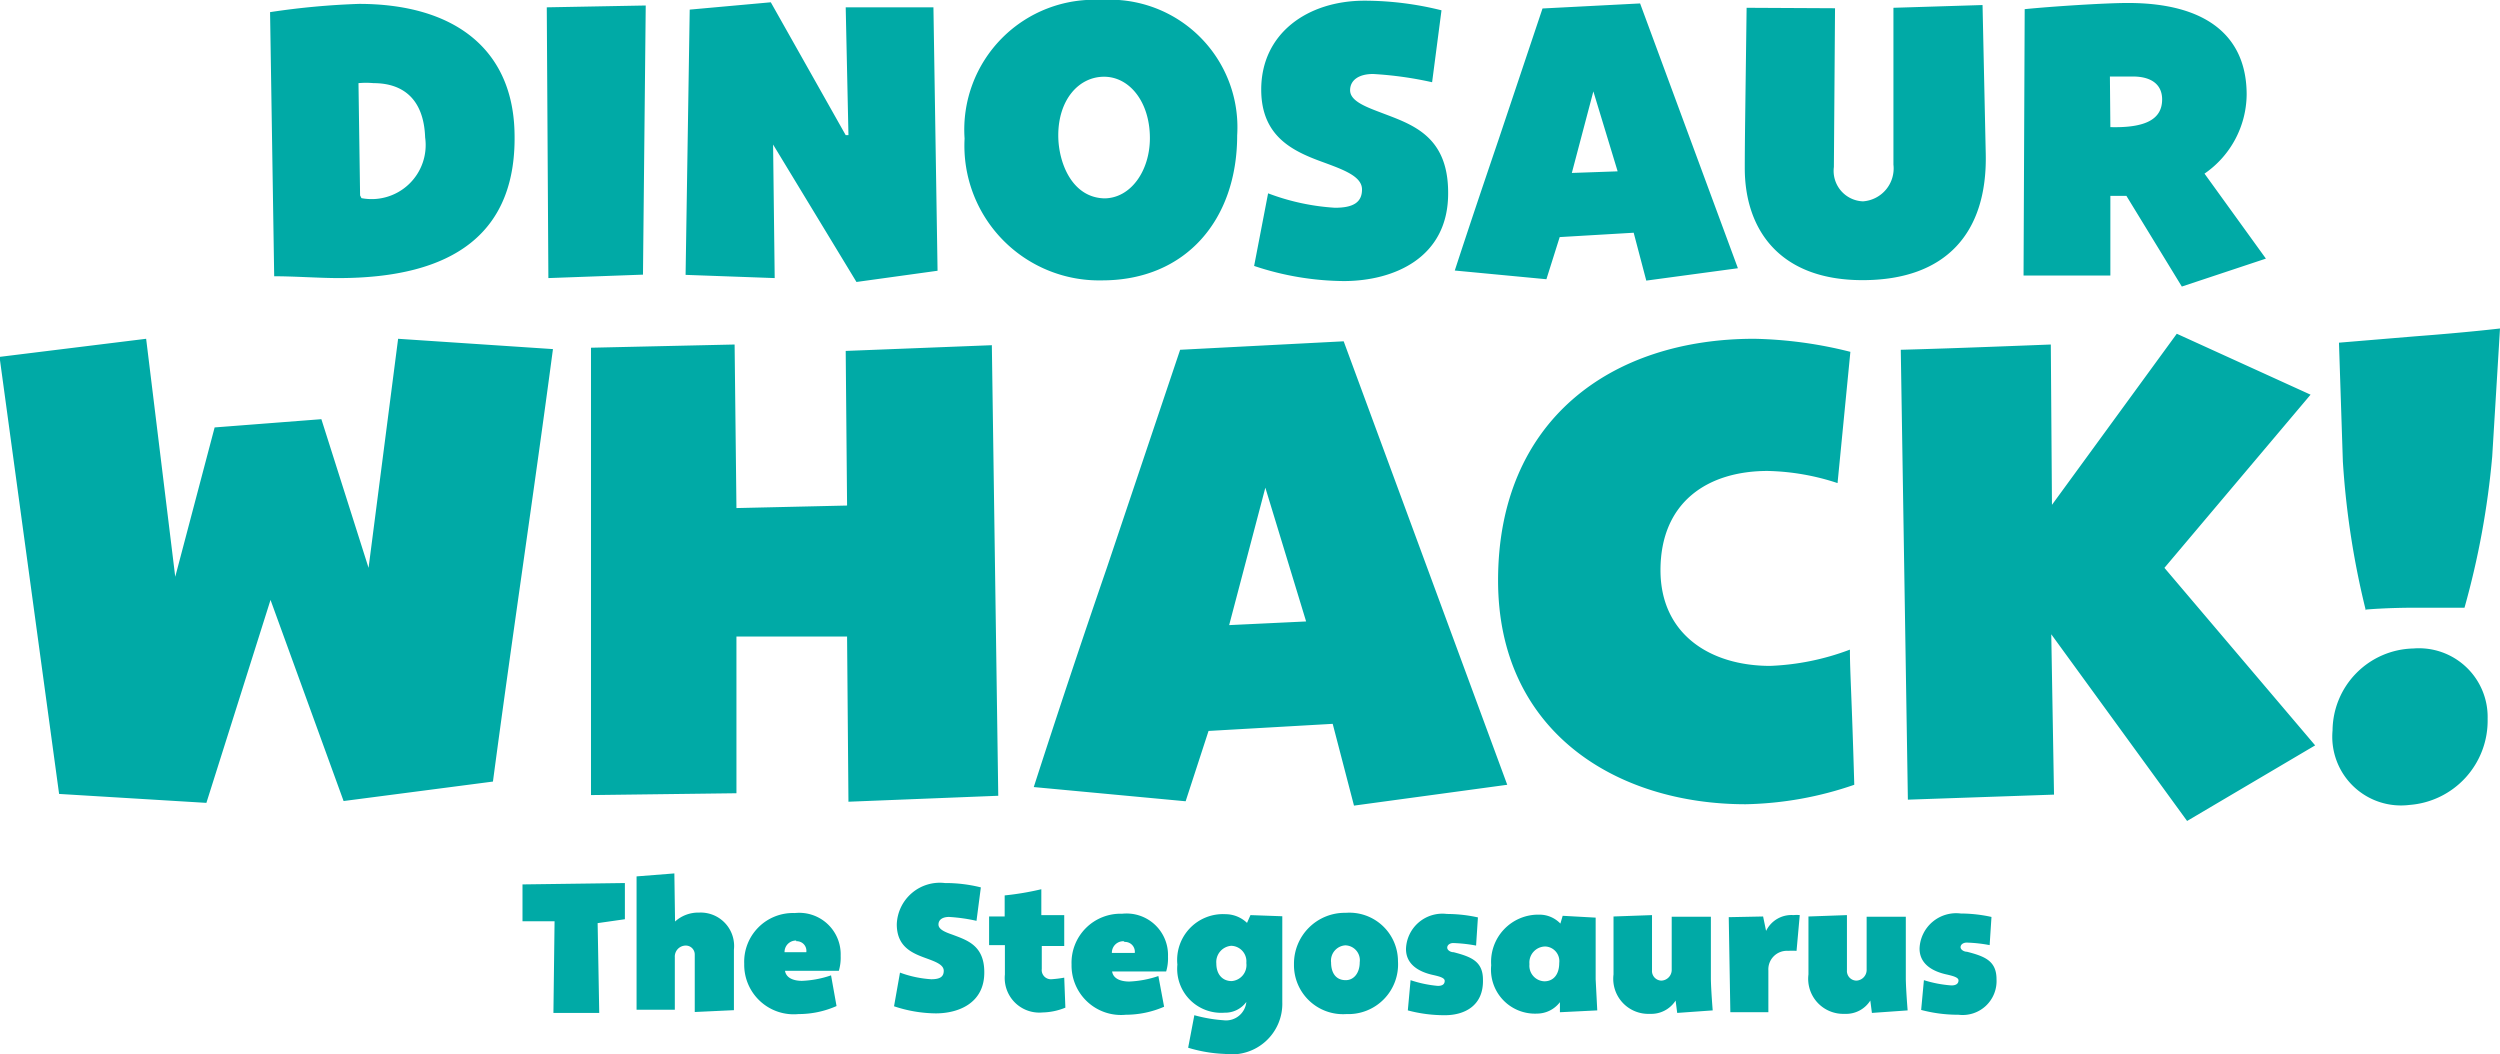 <svg xmlns="http://www.w3.org/2000/svg" viewBox="0 0 109.14 46.03"><path d="M331.29,148.3a6.28,6.28,0,0,0,1.63.21,1.48,1.48,0,0,0,1.66-1.55c0-.8-.51-1-1.29-1.2-.13,0-.28-.09-.28-.2s.11-.2.27-.2a6.27,6.27,0,0,1,1,.11l.08-1.23a6.32,6.32,0,0,0-1.34-.15,1.6,1.6,0,0,0-1.8,1.53c0,.66.54,1,1.22,1.14.25.06.48.12.48.25s-.09.22-.31.22a5.25,5.25,0,0,1-1.2-.23Zm-2.15.13,1.56-.11s-.07-.84-.08-1.37l0-2.72-1.71,0v2.3a.47.47,0,0,1-.44.49.42.42,0,0,1-.42-.45l0-2.41-1.68.06v2.53a1.53,1.53,0,0,0,1.58,1.72,1.25,1.25,0,0,0,1.12-.58Zm-6.25-4.18.07,4.15,1.66,0,0-1.82a.81.81,0,0,1,.86-.86,3.45,3.45,0,0,1,.37,0l.14-1.56a1.27,1.27,0,0,0-.27,0,1.23,1.23,0,0,0-1.2.69l-.13-.63Zm-2.25,4.18,1.55-.11s-.07-.84-.08-1.37l0-2.72-1.71,0v2.3a.47.47,0,0,1-.45.49.42.42,0,0,1-.41-.45l0-2.41-1.68.06v2.53a1.53,1.53,0,0,0,1.59,1.72,1.26,1.26,0,0,0,1.12-.58Zm-5.8-1.38a.68.68,0,0,1-.65-.75.7.7,0,0,1,.69-.77.64.64,0,0,1,.61.72c0,.5-.25.8-.65.8m2.31,1.27-.07-1.36v-2.69l-1.44-.08-.1.34a1.26,1.26,0,0,0-.92-.39,2.06,2.06,0,0,0-2.1,2.21,1.92,1.92,0,0,0,2,2.11,1.26,1.26,0,0,0,1-.5l0,.44Zm-8.27,0a6.2,6.2,0,0,0,1.62.21c.85,0,1.69-.41,1.66-1.55,0-.8-.51-1-1.28-1.2-.14,0-.28-.09-.28-.2s.11-.2.26-.2a6.45,6.45,0,0,1,1,.11l.08-1.23a6.34,6.34,0,0,0-1.35-.15,1.59,1.59,0,0,0-1.79,1.53c0,.66.54,1,1.21,1.14.26.06.48.12.48.25s-.08.22-.3.22A5.15,5.15,0,0,1,309,147ZM306.17,147c-.47,0-.64-.37-.64-.77a.67.67,0,0,1,.62-.75.65.65,0,0,1,.63.74c0,.46-.25.78-.61.78m0-2.94a2.22,2.22,0,0,0-2.26,2.25,2.14,2.14,0,0,0,2.29,2.17,2.17,2.17,0,0,0,2.25-2.31,2.12,2.12,0,0,0-2.28-2.11m-5,1.44a.68.68,0,0,1,.66.75.7.7,0,0,1-.64.79c-.4,0-.67-.29-.67-.77a.71.71,0,0,1,.65-.77m.84-1.34-.15.34a1.36,1.36,0,0,0-.93-.38,2,2,0,0,0-2.11,2.2,1.92,1.92,0,0,0,2.06,2.1,1.14,1.14,0,0,0,.95-.47.89.89,0,0,1-1,.8,6.42,6.42,0,0,1-1.27-.22l-.27,1.42a6.24,6.24,0,0,0,1.6.27,2.21,2.21,0,0,0,2.51-2.26l0-3.75Zm-5.49,1.17a.43.43,0,0,1,.44.48l-1,0a.5.5,0,0,1,.51-.51m1.52,1.52a4.52,4.52,0,0,1-1.27.24c-.35,0-.7-.11-.75-.44l2.36,0h0a2,2,0,0,0,.08-.65,1.81,1.81,0,0,0-2-1.87,2.14,2.14,0,0,0-2.21,2.22,2.16,2.16,0,0,0,2.37,2.19,4.21,4.21,0,0,0,1.67-.35Zm-4.11-1.31,0-1.35h-1v-1.13a12.27,12.27,0,0,1-1.6.27v.92l-.68,0v1.25h.69v1.28a1.51,1.51,0,0,0,1.64,1.66,2.77,2.77,0,0,0,1-.21l-.05-1.31a4.74,4.74,0,0,1-.57.07.4.4,0,0,1-.41-.45c0-.36,0-.68,0-1Zm-7.43,2.63a5.89,5.89,0,0,0,1.82.31c1,0,2.13-.45,2.12-1.8,0-1.18-.77-1.4-1.4-1.64-.32-.11-.6-.23-.6-.44s.18-.33.46-.33a7.49,7.49,0,0,1,1.2.17l.19-1.46a6.36,6.36,0,0,0-1.57-.19,1.88,1.88,0,0,0-2.1,1.8c0,1,.69,1.27,1.3,1.49.41.15.75.28.75.54s-.16.37-.55.37a4.8,4.8,0,0,1-1.36-.29Zm-4.27-2.84a.42.42,0,0,1,.44.48l-.95,0a.5.5,0,0,1,.51-.51m1.52,1.52a4.4,4.4,0,0,1-1.27.24c-.34,0-.69-.11-.74-.44l2.35,0h0a2,2,0,0,0,.08-.65,1.81,1.81,0,0,0-2-1.87,2.13,2.13,0,0,0-2.21,2.22,2.16,2.16,0,0,0,2.37,2.19,4.08,4.08,0,0,0,1.66-.35Zm-6.84-4.45-1.65.13v5.82h1.67V146a.48.48,0,0,1,.46-.51.39.39,0,0,1,.41.4v2.5l1.71-.08,0-2.64a1.46,1.46,0,0,0-1.52-1.62,1.51,1.51,0,0,0-1.05.39Zm-2.16,2,0-1.58-4.47.06,0,1.61,1.4,0-.05,4,1,0,1,0-.07-3.92Z" transform="translate(-247.42 -104.21)" fill="#00aaa6"/><path d="M349.25,136.1a3,3,0,0,0,3.36,3.25,3.69,3.69,0,0,0,3.41-3.76,3,3,0,0,0-3.24-3.07,3.61,3.61,0,0,0-3.53,3.58m1.47-5.28s.87-.08,2.17-.08,2.12,0,2.12,0a36.15,36.15,0,0,0,1.21-6.6l.34-5.59s-1.41.17-3.67.34l-3.36.28.17,5.19a36.53,36.53,0,0,0,1,6.49M341.91,129l6.38-7.56-5.84-2.66L337,126.25l-.05-7c-4.32.17-5.51.2-6.55.23l.31,19.64,6.38-.22-.12-7,5.93,8.15,5.59-3.3Zm-22,.11c0-3,2.08-4.34,4.68-4.34a10.34,10.34,0,0,1,3.05.53l.56-5.73A18.46,18.46,0,0,0,324,119c-6.24,0-11.18,3.55-11.18,10.55,0,6.61,5.17,9.77,10.81,9.77a15.33,15.33,0,0,0,4.74-.85c-.11-3.92-.19-4.88-.19-5.9a11,11,0,0,1-3.48.71c-2.62,0-4.79-1.38-4.79-4.18m-18.83,2.4,1.58-6,1.78,5.84Zm5.45,7.88,6.69-.91-7.14-19.36-7.14.37L295.74,129c-1.13,3.28-2.18,6.44-3.19,9.57l6.63.62,1-3.07,5.42-.31Zm-22.07-.17,6.54-.26-.28-19.67-6.38.25.06,6.75-4.83.11-.08-7.14-6.27.14v19.53l6.35-.08V132l4.83,0Zm-37.06-19.42L250,138.87l6.43.39,2.8-8.86,3.19,8.78,6.52-.85c.84-6.32,1.78-12.56,2.62-18.88L264.8,119l-1.29,10-2.06-6.49-4.66.36-1.72,6.52L253.8,119Z" transform="translate(-247.42 -104.21)" fill="#00aaa6"/><path d="M339.53,107.55s.56,0,1,0c.81,0,1.28.35,1.28,1,0,.86-.71,1.25-2.26,1.21Zm3.14,9.17,3.67-1.22-2.68-3.71a4.24,4.24,0,0,0,1.84-3.45c0-2.58-1.79-4-5.18-4-1,0-3.32.15-4.51.27l-.05,11.63h3.79l0-3.48h.7Zm-19-12.17c-.06,4.68-.08,5.86-.08,7,0,2.64,1.48,4.89,5.14,4.89s5.45-2.08,5.38-5.5l-.14-6.51-3.89.12,0,6.85a1.44,1.44,0,0,1-1.33,1.6,1.33,1.33,0,0,1-1.27-1.5l.05-6.93Zm-7.63,7.21.94-3.56,1.06,3.49Zm3.25,4.7,4-.54-4.27-11.56-4.26.22-1.92,5.73c-.68,2-1.3,3.84-1.91,5.71l4,.38.58-1.84,3.23-.19Zm-17.12-.64a12.58,12.58,0,0,0,3.91.66c2.17,0,4.58-1,4.56-3.86,0-2.55-1.66-3-3-3.52-.69-.26-1.28-.51-1.28-.95s.38-.71,1-.71a15.88,15.88,0,0,1,2.58.36l.41-3.14a13.92,13.92,0,0,0-3.36-.42c-2.49,0-4.51,1.43-4.51,3.88,0,2.12,1.48,2.73,2.78,3.2.87.32,1.62.61,1.62,1.16s-.36.8-1.18.8a9.94,9.94,0,0,1-2.92-.63Zm-6.49-2.95c-1.45,0-2.06-1.55-2.06-2.75,0-1.55.89-2.56,2-2.56s2,1.1,2,2.68c0,1.42-.83,2.63-2,2.63m-.09-8.66a5.67,5.67,0,0,0-6,6.05,5.88,5.88,0,0,0,6,6.19c3.66,0,5.9-2.65,5.9-6.33a5.57,5.57,0,0,0-5.95-5.91m-7.31.32c-.66,0-1.3,0-1.94,0l-1.89,0,.12,5.58-.12,0-3.27-5.8-3.54.32-.18,11.58,3.89.14-.07-5.83,3.64,6,3.54-.49Zm-16.88,0,.07,11.82,4.13-.15.12-11.75Zm-8.15,8.21-.07-4.9a3.53,3.53,0,0,1,.66,0c1.23,0,2.19.64,2.25,2.37a2.36,2.36,0,0,1-2.78,2.65Zm-3.75,3.53c.85,0,2,.08,2.8.08,5,0,7.84-1.94,7.69-6.44-.12-3.62-2.7-5.53-6.79-5.53a33.14,33.14,0,0,0-3.88.36Z" transform="translate(-247.42 -104.21)" fill="#00aaa6"/></svg>
